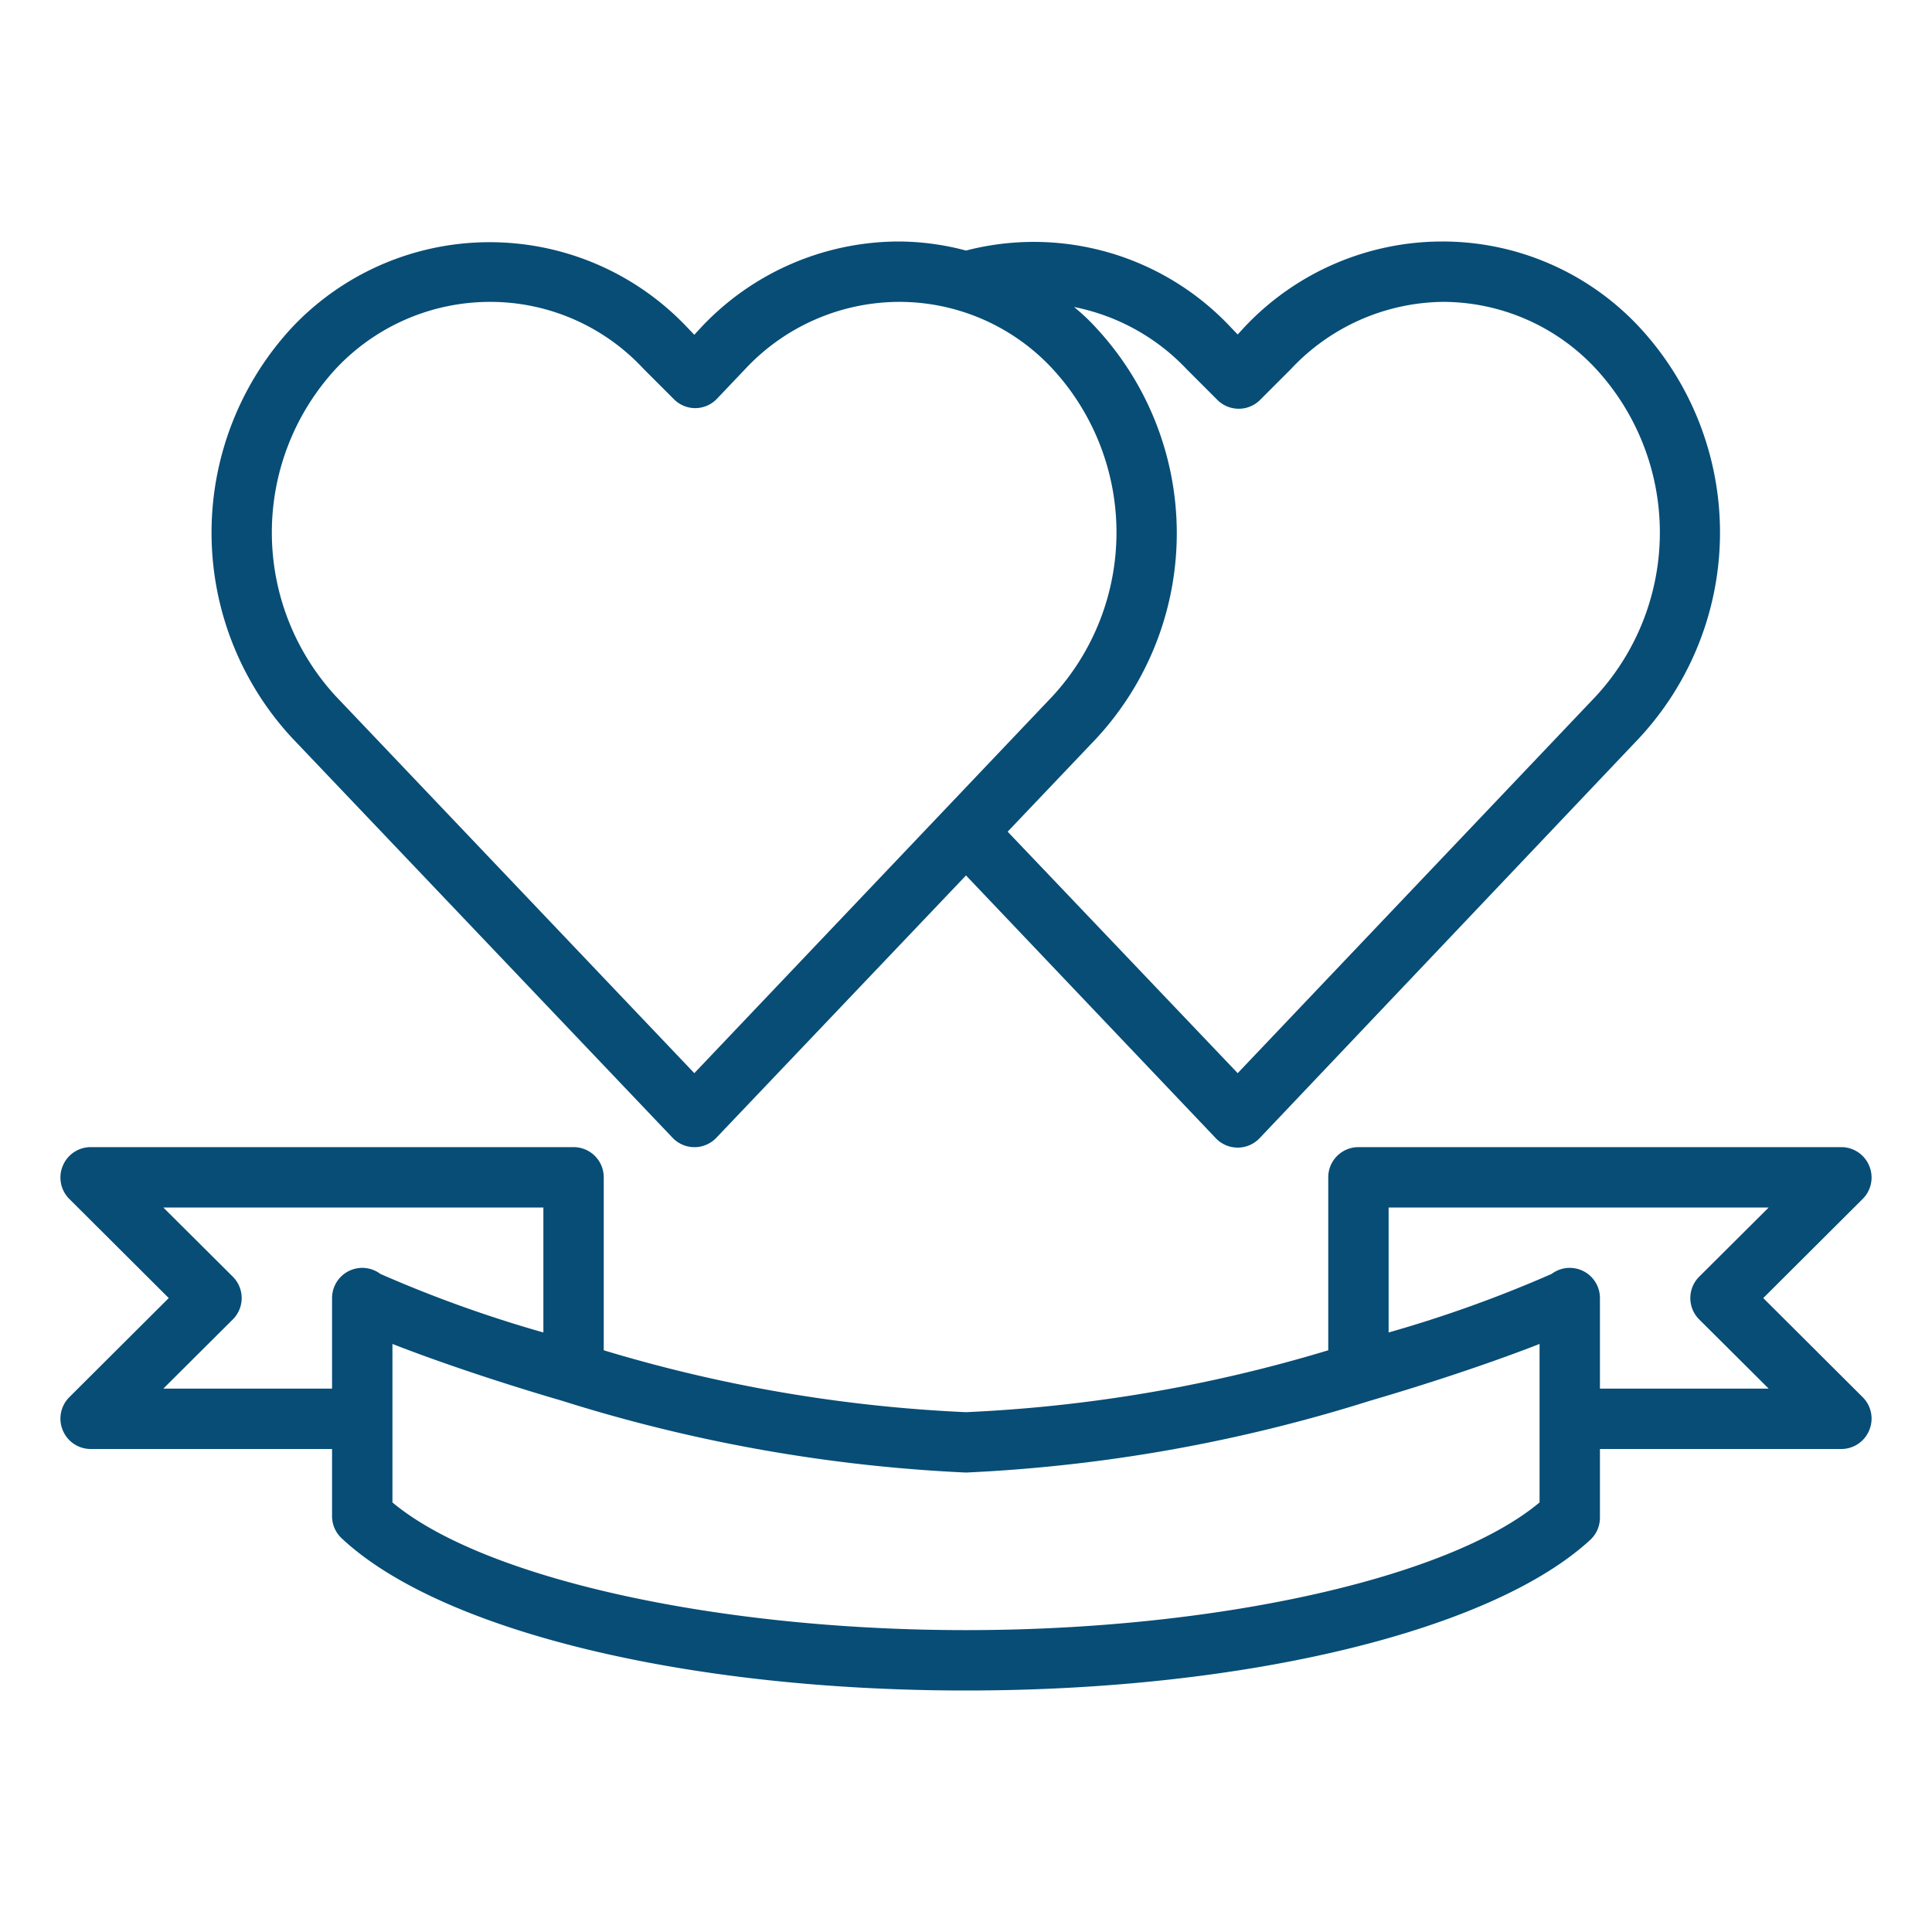 <svg xmlns="http://www.w3.org/2000/svg" version="1.1" xmlns:xlink="http://www.w3.org/1999/xlink" width="512" height="512" x="0" y="0" viewBox="0 0 64 64" style="enable-background:new 0 0 512 512" xml:space="preserve"><g><path d="M47.78 8a9 9 0 0 0-6.55 2.83l-.23.25-.24-.25A8.94 8.94 0 0 0 32 8.3a8.77 8.77 0 0 0-2.22-.3 9 9 0 0 0-6.55 2.84l-.23.25-.24-.25a9 9 0 0 0-13.08 0 10 10 0 0 0 0 13.61l12.6 13.24a1 1 0 0 0 1.45 0L32 29l8.28 8.71a1 1 0 0 0 1.44 0L54.3 24.45a10 10 0 0 0 0-13.62A8.91 8.91 0 0 0 47.78 8ZM23 35.55 11.13 23.07a8 8 0 0 1 0-10.86 7 7 0 0 1 5.1-2.21 6.92 6.92 0 0 1 5.08 2.21l1 1a1 1 0 0 0 .72.31 1 1 0 0 0 .72-.31l.95-1A7 7 0 0 1 29.78 10a6.92 6.92 0 0 1 5.08 2.21 8 8 0 0 1 0 10.86Zm29.86-12.48L41 35.55l-7.62-8 2.93-3.08a10 10 0 0 0 0-13.61 6.78 6.78 0 0 0-.73-.69 7 7 0 0 1 3.73 2.06l1 1a1 1 0 0 0 .72.31 1 1 0 0 0 .73-.31l1-1A7 7 0 0 1 47.78 10a6.92 6.92 0 0 1 5.08 2.21 8 8 0 0 1 0 10.86Z" fill="#074d76" opacity="1" data-original="#000000"></path><path d="M61.92 38.62A1 1 0 0 0 61 38H45a1 1 0 0 0-1 1v5.73a48.94 48.94 0 0 1-12 2.05 48.94 48.94 0 0 1-12-2.05V39a1 1 0 0 0-1-1H3a1 1 0 0 0-.92.62 1 1 0 0 0 .21 1.09L5.59 43l-3.3 3.29a1 1 0 0 0-.21 1.09A1 1 0 0 0 3 48h8v2.22a1 1 0 0 0 .31.73C14.55 54 22.67 56 32 56s17.45-2 20.69-5a1 1 0 0 0 .31-.73V48h8a1 1 0 0 0 .92-.62 1 1 0 0 0-.21-1.09L58.41 43l3.3-3.29a1 1 0 0 0 .21-1.09ZM5.41 46l2.3-2.29a1 1 0 0 0 0-1.42L5.41 40H18v4.14a42 42 0 0 1-5.4-1.94 1 1 0 0 0-1.6.8v3ZM51 49.77C48 52.28 40.28 54 32 54s-16-1.72-19-4.23v-5.25c1.33.52 3.32 1.21 5.61 1.88A52.44 52.44 0 0 0 32 48.78a52.44 52.44 0 0 0 13.39-2.38c2.29-.67 4.28-1.36 5.61-1.88Zm5.29-7.48a1 1 0 0 0 0 1.42l2.3 2.29H53v-3a1 1 0 0 0-1.6-.8 42 42 0 0 1-5.4 1.94V40h12.59Z" fill="#074d76" opacity="1" data-original="#000000"></path></g></svg>